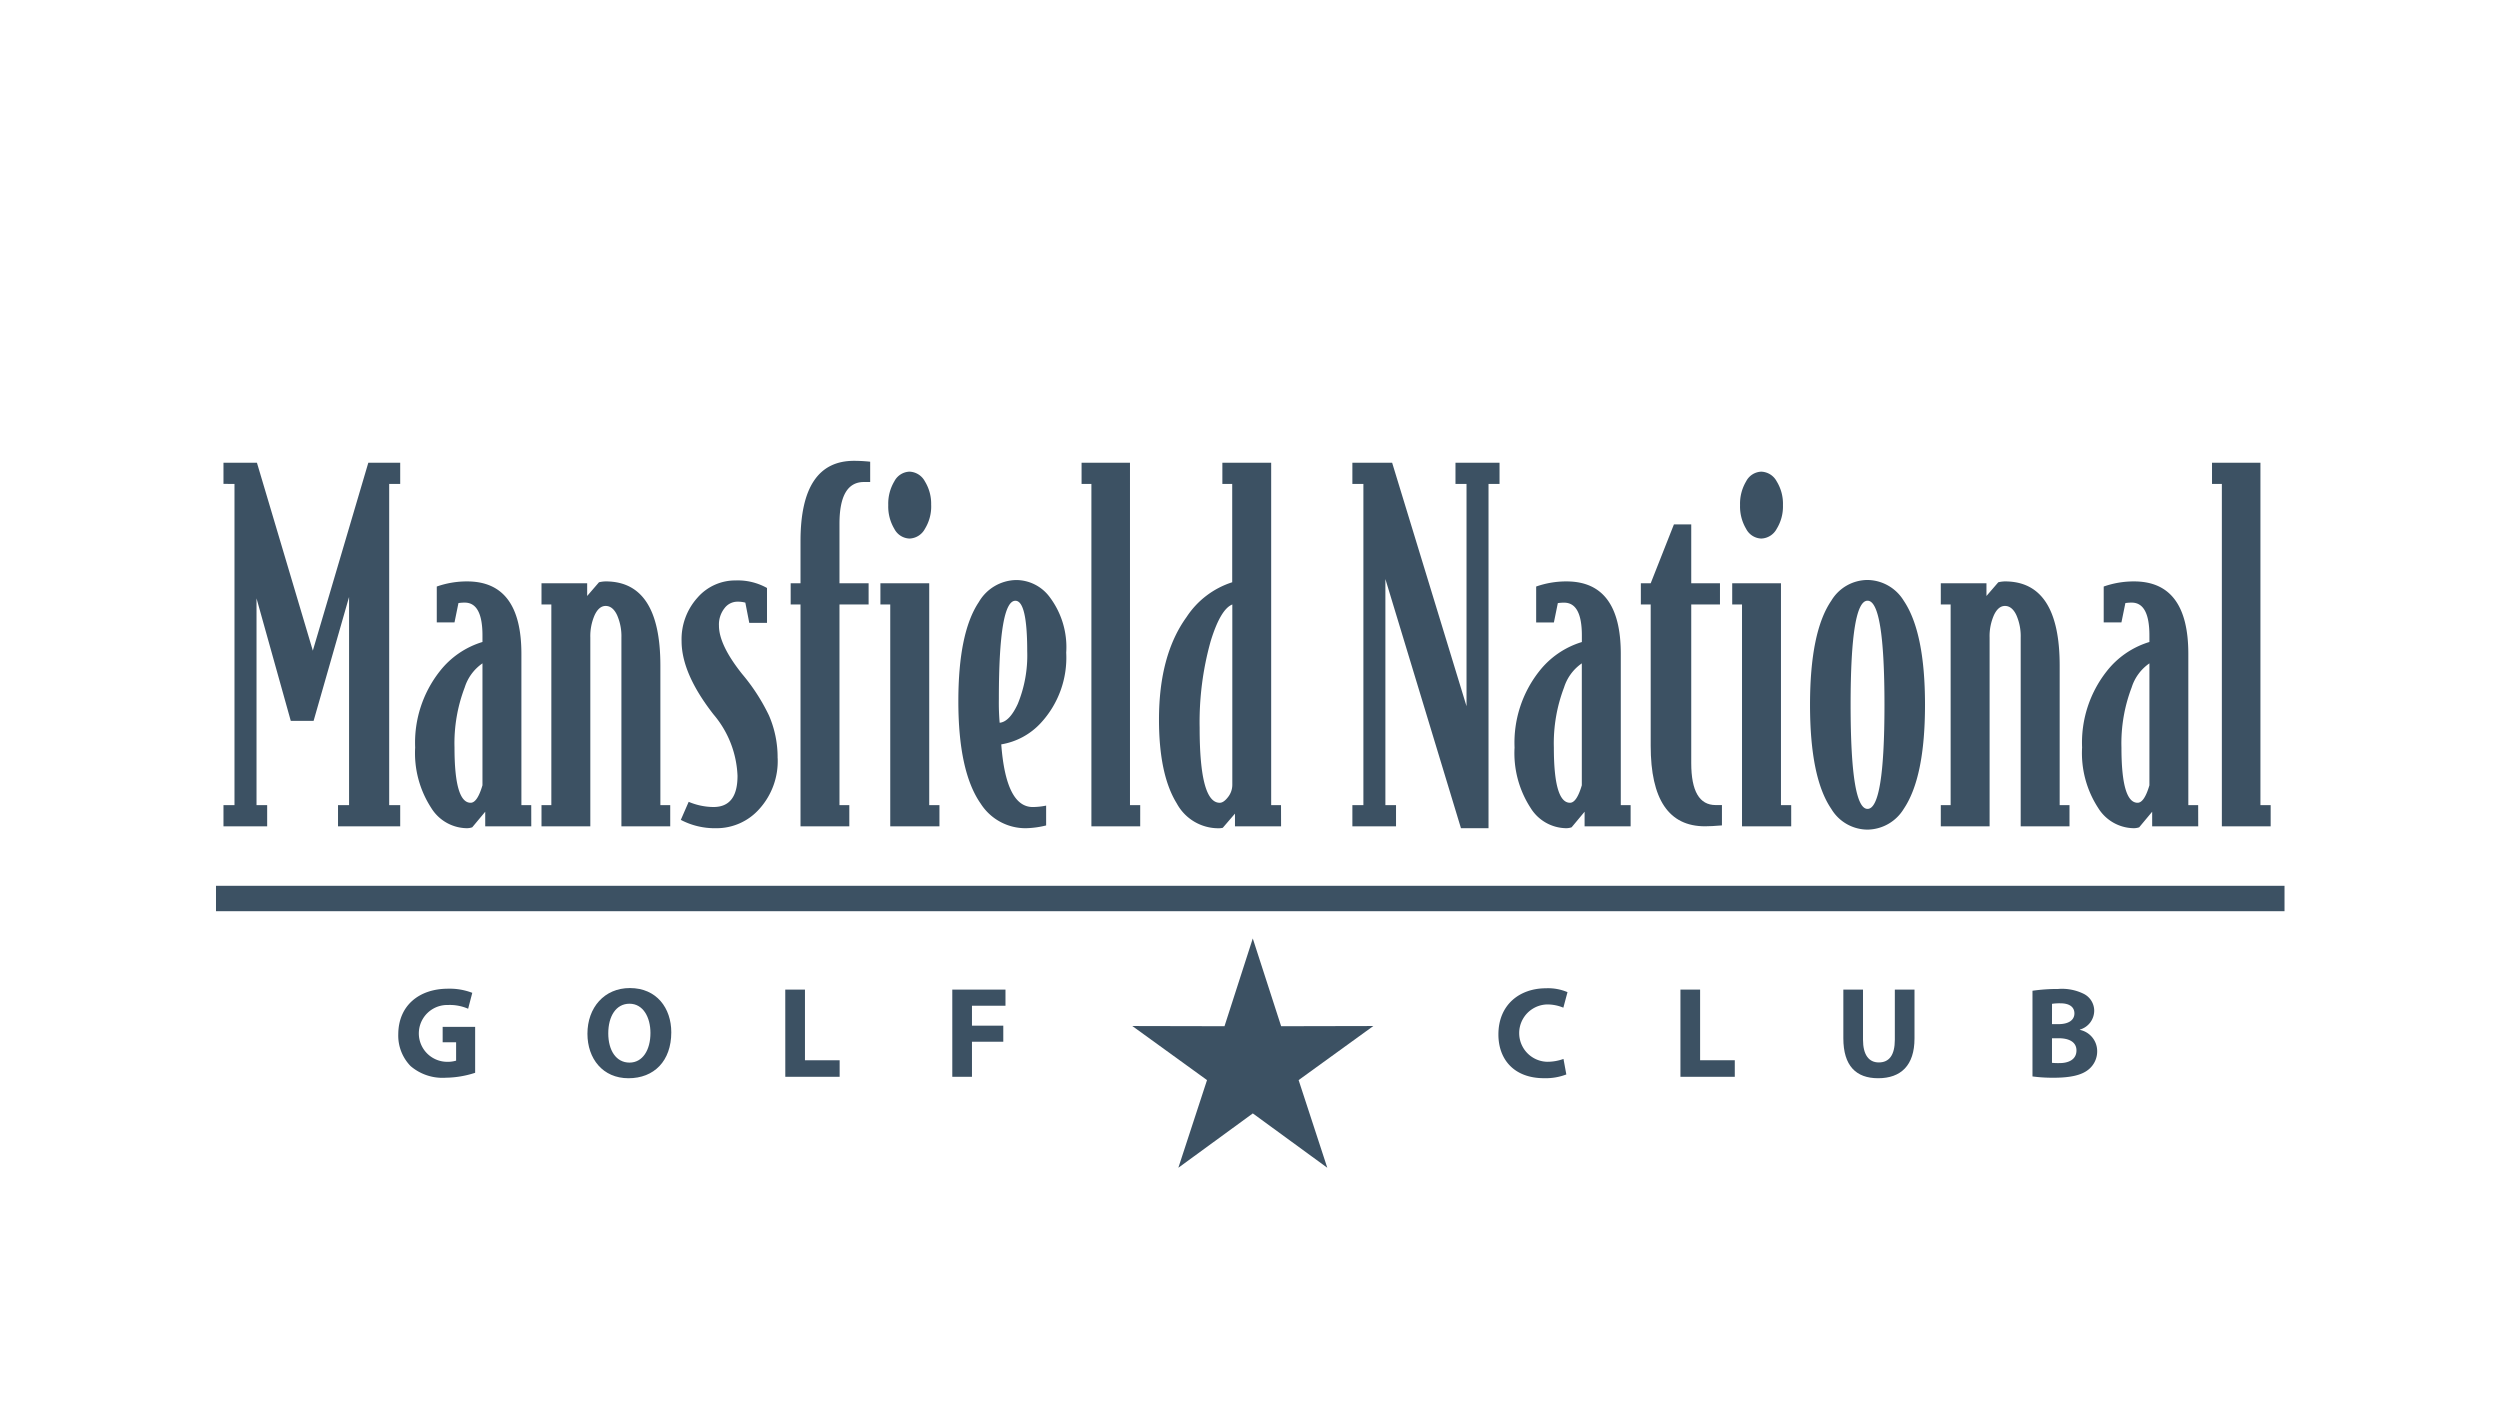 <svg xmlns="http://www.w3.org/2000/svg" xmlns:xlink="http://www.w3.org/1999/xlink" width="282" height="160" viewBox="0 0 282 160">
  <defs>
    <clipPath id="clip-path">
      <rect id="Rectangle_17047" data-name="Rectangle 17047" width="282" height="160" transform="translate(-0.172 -0.217)" fill="#3c5163"/>
    </clipPath>
    <clipPath id="clip-path-2">
      <rect id="Rectangle_17046" data-name="Rectangle 17046" width="233.33" height="79.742" fill="#3c5163"/>
    </clipPath>
  </defs>
  <g id="Mask_Group_29646" data-name="Mask Group 29646" transform="translate(0.172 0.217)" clip-path="url(#clip-path)">
    <g id="Group_33366" data-name="Group 33366" transform="translate(24.192 51.764)">
      <g id="Group_33365" data-name="Group 33365">
        <path id="Path_56309" data-name="Path 56309" d="M18.254.483l-6.26,21.2L5.688.483H1.915v2.39H3.157V39.108H1.915V41.5H6.843V39.108h-1.2V15.784L9.506,29.6h2.576l4-13.973V39.108H14.835V41.5H21.85V39.108H20.607V2.874H21.85V.483Z" transform="translate(-1.071 -0.27)" fill="#3c5163"/>
        <g id="Group_33364" data-name="Group 33364">
          <g id="Group_33363" data-name="Group 33363" clip-path="url(#clip-path-2)">
            <path id="Path_56310" data-name="Path 56310" d="M64.066,58.484H58.871V56.837l-1.465,1.757a1.87,1.87,0,0,1-.666.1,4.785,4.785,0,0,1-3.952-2.275,11.34,11.34,0,0,1-1.82-6.825,13.015,13.015,0,0,1,2.753-8.571,9.661,9.661,0,0,1,4.839-3.333v-.741q0-3.7-2-3.7a4.309,4.309,0,0,0-.71.052l-.444,2.179h-2V31.435a10.227,10.227,0,0,1,3.419-.578q6.127,0,6.127,8.164V56.093h1.109ZM58.56,53.862V40.1a5.193,5.193,0,0,0-2,2.71,17.662,17.662,0,0,0-1.154,6.8q0,6.216,1.82,6.216.754,0,1.332-1.966" transform="translate(-28.502 -17.255)" fill="#3c5163"/>
            <path id="Path_56311" data-name="Path 56311" d="M97.82,58.484H92.314v-21.3a5.9,5.9,0,0,0-.488-2.524q-.489-1.035-1.288-1.036-.755,0-1.243,1.036a5.889,5.889,0,0,0-.488,2.524v21.3H83.3V56.093h1.11V33.46H83.3V31.069h5.151V32.5l1.332-1.544a3.471,3.471,0,0,1,.755-.1q6.171,0,6.172,9.49V56.093h1.11Z" transform="translate(-46.583 -17.255)" fill="#3c5163"/>
            <path id="Path_56312" data-name="Path 56312" d="M129.881,50.661a8.047,8.047,0,0,1-2.043,5.7,6.437,6.437,0,0,1-4.884,2.2,8.241,8.241,0,0,1-4-.94l.888-2.036a7.309,7.309,0,0,0,2.8.585q2.708,0,2.709-3.5a11.363,11.363,0,0,0-2.709-6.946q-3.6-4.612-3.6-8.271a7,7,0,0,1,1.776-4.878,5.644,5.644,0,0,1,4.351-1.962,6.732,6.732,0,0,1,3.508.85V35.4h-2l-.444-2.285a3.363,3.363,0,0,0-.932-.106,1.823,1.823,0,0,0-1.421.742,2.952,2.952,0,0,0-.622,1.962q0,2.174,2.62,5.461a21.978,21.978,0,0,1,3.019,4.666,11.877,11.877,0,0,1,.977,4.824" transform="translate(-66.523 -17.12)" fill="#3c5163"/>
            <path id="Path_56313" data-name="Path 56313" d="M156.03,2.391h-.71q-2.753,0-2.753,4.707v6.715h3.286V16.2h-3.286V38.838h1.11v2.391h-5.505V16.2h-1.11V13.814h1.11V9.05q0-9.05,6.038-9.05a17.407,17.407,0,0,1,1.82.1Z" transform="translate(-82.238 0)" fill="#3c5163"/>
            <path id="Path_56314" data-name="Path 56314" d="M176.687,42.779h-5.55V17.755h-1.11V15.364h5.506V40.388h1.154Zm-.933-36.234a4.811,4.811,0,0,1-.71,2.683,2.051,2.051,0,0,1-1.731,1.089A2,2,0,0,1,171.6,9.227a4.92,4.92,0,0,1-.688-2.683,4.92,4.92,0,0,1,.688-2.683,2,2,0,0,1,1.709-1.089,2.052,2.052,0,0,1,1.731,1.089,4.811,4.811,0,0,1,.71,2.683" transform="translate(-95.081 -1.55)" fill="#3c5163"/>
            <path id="Path_56315" data-name="Path 56315" d="M202.137,38.677a10.844,10.844,0,0,1-2.886,7.969,7.8,7.8,0,0,1-4.44,2.391q.532,7.067,3.552,7.067a7.742,7.742,0,0,0,1.51-.16v2.238a10.257,10.257,0,0,1-2.265.312,5.992,5.992,0,0,1-5.106-2.758q-2.53-3.6-2.531-11.56,0-7.743,2.309-11.19A4.972,4.972,0,0,1,196.5,30.5a4.722,4.722,0,0,1,3.685,1.806,9.385,9.385,0,0,1,1.954,6.376m-4.4-.16q0-5.684-1.333-5.684-1.865,0-1.865,11.051a27.029,27.029,0,0,0,.089,2.71q1.109-.106,2.043-2.125a14.4,14.4,0,0,0,1.066-5.951" transform="translate(-106.233 -17.053)" fill="#3c5163"/>
            <path id="Path_56316" data-name="Path 56316" d="M228.114,41.5h-5.505V2.874H221.5V.483h5.461V39.108h1.154Z" transform="translate(-123.863 -0.27)" fill="#3c5163"/>
            <path id="Path_56317" data-name="Path 56317" d="M255.1,41.5h-5.2V40.065l-1.376,1.6a2.071,2.071,0,0,1-.533.052,5.334,5.334,0,0,1-4.662-2.812q-2-3.237-2-9.445,0-7.268,3.108-11.566a9.682,9.682,0,0,1,5.151-3.926V2.874h-1.11V.483h5.505V39.108h1.11ZM249.6,36.824V16.474q-1.332.532-2.442,4.144a33.851,33.851,0,0,0-1.243,9.776q0,8.447,2.264,8.448.443,0,.933-.637a2.227,2.227,0,0,0,.488-1.381" transform="translate(-134.959 -0.27)" fill="#3c5163"/>
            <path id="Path_56318" data-name="Path 56318" d="M307.4,2.873h-1.243V41.711h-3.108l-8.525-28.106v25.5h1.2V41.5H290.8v-2.39h1.243V2.873H290.8V.482h4.484l8.392,27.468V2.873H302.43V.482H307.4Z" transform="translate(-162.616 -0.27)" fill="#3c5163"/>
            <path id="Path_56319" data-name="Path 56319" d="M345.393,58.484H340.2V56.837l-1.465,1.757a1.867,1.867,0,0,1-.666.1,4.782,4.782,0,0,1-3.952-2.275A11.334,11.334,0,0,1,332.3,49.6a13.01,13.01,0,0,1,2.753-8.571,9.66,9.66,0,0,1,4.839-3.333v-.741q0-3.7-2-3.7a4.322,4.322,0,0,0-.711.052l-.444,2.179h-2V31.435a10.223,10.223,0,0,1,3.419-.578q6.127,0,6.127,8.164V56.093h1.109Zm-5.506-4.622V40.1a5.191,5.191,0,0,0-2,2.71,17.67,17.67,0,0,0-1.154,6.8q0,6.216,1.82,6.216.754,0,1.332-1.966" transform="translate(-185.822 -17.255)" fill="#3c5163"/>
            <path id="Path_56320" data-name="Path 56320" d="M373.775,50.224q-1.2.1-1.91.1-6.128,0-6.127-9.086V25.3h-1.11V22.913h1.11l2.62-6.641h1.954v6.641h3.241V25.3h-3.241v17.9q0,4.73,2.753,4.729h.71Z" transform="translate(-203.904 -9.099)" fill="#3c5163"/>
            <path id="Path_56321" data-name="Path 56321" d="M394.656,42.779h-5.55V17.755H388V15.364H393.5V40.388h1.154Zm-.932-36.234a4.811,4.811,0,0,1-.71,2.683,2.051,2.051,0,0,1-1.731,1.089,2,2,0,0,1-1.71-1.089,4.928,4.928,0,0,1-.688-2.683,4.928,4.928,0,0,1,.688-2.683,2,2,0,0,1,1.71-1.089,2.052,2.052,0,0,1,1.731,1.089,4.811,4.811,0,0,1,.71,2.683" transform="translate(-216.971 -1.55)" fill="#3c5163"/>
            <path id="Path_56322" data-name="Path 56322" d="M420.9,44.574q0,8.182-2.4,11.741a4.86,4.86,0,0,1-4.085,2.338,4.785,4.785,0,0,1-4.085-2.338q-2.4-3.506-2.4-11.741t2.4-11.742a4.787,4.787,0,0,1,4.085-2.338,4.861,4.861,0,0,1,4.085,2.338q2.4,3.56,2.4,11.742m-4.573,0q0-11.741-1.909-11.742t-1.91,11.742q0,11.742,1.91,11.741t1.909-11.741" transform="translate(-228.123 -17.053)" fill="#3c5163"/>
            <path id="Path_56323" data-name="Path 56323" d="M455.9,58.484h-5.506v-21.3a5.889,5.889,0,0,0-.488-2.524q-.489-1.035-1.287-1.036-.755,0-1.243,1.036a5.882,5.882,0,0,0-.489,2.524v21.3h-5.505V56.093h1.11V33.46h-1.11V31.069h5.151V32.5l1.332-1.544a3.471,3.471,0,0,1,.755-.1q6.171,0,6.171,9.49V56.093H455.9Z" transform="translate(-246.824 -17.255)" fill="#3c5163"/>
            <path id="Path_56324" data-name="Path 56324" d="M490.641,58.484h-5.195V56.837l-1.465,1.757a1.87,1.87,0,0,1-.667.1,4.785,4.785,0,0,1-3.952-2.275,11.34,11.34,0,0,1-1.82-6.825,13.012,13.012,0,0,1,2.753-8.571,9.659,9.659,0,0,1,4.84-3.333v-.741q0-3.7-2-3.7a4.315,4.315,0,0,0-.711.052l-.444,2.179h-2V31.435a10.226,10.226,0,0,1,3.418-.578q6.128,0,6.127,8.164V56.093h1.11Zm-5.505-4.622V40.1a5.189,5.189,0,0,0-2,2.71,17.654,17.654,0,0,0-1.154,6.8q0,6.216,1.82,6.216.755,0,1.333-1.966" transform="translate(-267.046 -17.255)" fill="#3c5163"/>
            <path id="Path_56325" data-name="Path 56325" d="M517.4,41.5h-5.505V2.874h-1.111V.483h5.462V39.108H517.4Z" transform="translate(-285.633 -0.27)" fill="#3c5163"/>
            <path id="Path_56326" data-name="Path 56326" d="M55.319,144.569a11.022,11.022,0,0,1-3.284.555,5.543,5.543,0,0,1-4-1.314,4.931,4.931,0,0,1-1.387-3.59c.015-3.269,2.394-5.137,5.619-5.137a7.1,7.1,0,0,1,2.729.467l-.467,1.795a5.163,5.163,0,0,0-2.277-.423,3.2,3.2,0,0,0-.16,6.408,3.419,3.419,0,0,0,1.08-.131v-2.073H51.655v-1.737h3.664Z" transform="translate(-26.087 -75.539)" fill="#3c5163"/>
            <path id="Path_56327" data-name="Path 56327" d="M104.513,139.908c0,3.24-1.941,5.182-4.831,5.182s-4.627-2.2-4.627-5.021c0-2.948,1.9-5.152,4.787-5.152,3.022,0,4.671,2.263,4.671,4.992m-7.108.117c0,1.941.9,3.3,2.394,3.3s2.364-1.43,2.364-3.342c0-1.781-.832-3.3-2.364-3.3s-2.394,1.43-2.394,3.343" transform="translate(-53.156 -75.446)" fill="#3c5163"/>
            <path id="Path_56328" data-name="Path 56328" d="M145.678,135.313H147.9v7.969h3.912v1.868h-6.13Z" transform="translate(-81.464 -75.668)" fill="#3c5163"/>
            <path id="Path_56329" data-name="Path 56329" d="M188.421,135.313h6v1.824h-3.78v2.248h3.533v1.81h-3.533v3.955h-2.219Z" transform="translate(-105.367 -75.668)" fill="#3c5163"/>
            <path id="Path_56330" data-name="Path 56330" d="M335.836,144.7a6.536,6.536,0,0,1-2.51.423c-3.4,0-5.152-2.131-5.152-4.933,0-3.357,2.393-5.211,5.371-5.211a5.578,5.578,0,0,1,2.423.438l-.468,1.752a4.683,4.683,0,0,0-1.868-.365,3.235,3.235,0,0,0,.015,6.466,5.291,5.291,0,0,0,1.868-.321Z" transform="translate(-183.518 -75.483)" fill="#3c5163"/>
            <path id="Path_56331" data-name="Path 56331" d="M374.758,135.313h2.218v7.969h3.912v1.868h-6.13Z" transform="translate(-209.568 -75.668)" fill="#3c5163"/>
            <path id="Path_56332" data-name="Path 56332" d="M418.661,135.313v5.648c0,1.708.656,2.569,1.78,2.569,1.167,0,1.81-.817,1.81-2.569v-5.648h2.218v5.517c0,3.035-1.533,4.481-4.1,4.481-2.481,0-3.926-1.387-3.926-4.51v-5.488Z" transform="translate(-232.878 -75.668)" fill="#3c5163"/>
            <path id="Path_56333" data-name="Path 56333" d="M464.846,135.352a19.41,19.41,0,0,1,2.876-.2,5.526,5.526,0,0,1,2.919.555,2.136,2.136,0,0,1,1.167,1.941,2.233,2.233,0,0,1-1.62,2.087v.03a2.446,2.446,0,0,1,1.956,2.408,2.628,2.628,0,0,1-1.022,2.1c-.715.569-1.912.89-3.868.89a17.193,17.193,0,0,1-2.408-.146Zm2.2,3.766h.73c1.182,0,1.8-.482,1.8-1.211s-.57-1.139-1.577-1.139a5.813,5.813,0,0,0-.949.058Zm0,4.364a7.042,7.042,0,0,0,.861.029c1.007,0,1.9-.394,1.9-1.43,0-.978-.89-1.372-2-1.372h-.76Z" transform="translate(-259.946 -75.576)" fill="#3c5163"/>
            <rect id="Rectangle_17045" data-name="Rectangle 17045" width="233.33" height="2.865" transform="translate(0 47.938)" fill="#3c5163"/>
            <path id="Path_56334" data-name="Path 56334" d="M248.066,122.227l3.2,9.9,10.4-.022-8.428,6.1,3.233,9.888-8.4-6.131-8.4,6.131,3.234-9.888-8.428-6.1,10.4.022Z" transform="translate(-131.117 -68.351)" fill="#3c5163"/>
          </g>
        </g>
      </g>
    </g>
  </g>
</svg>
